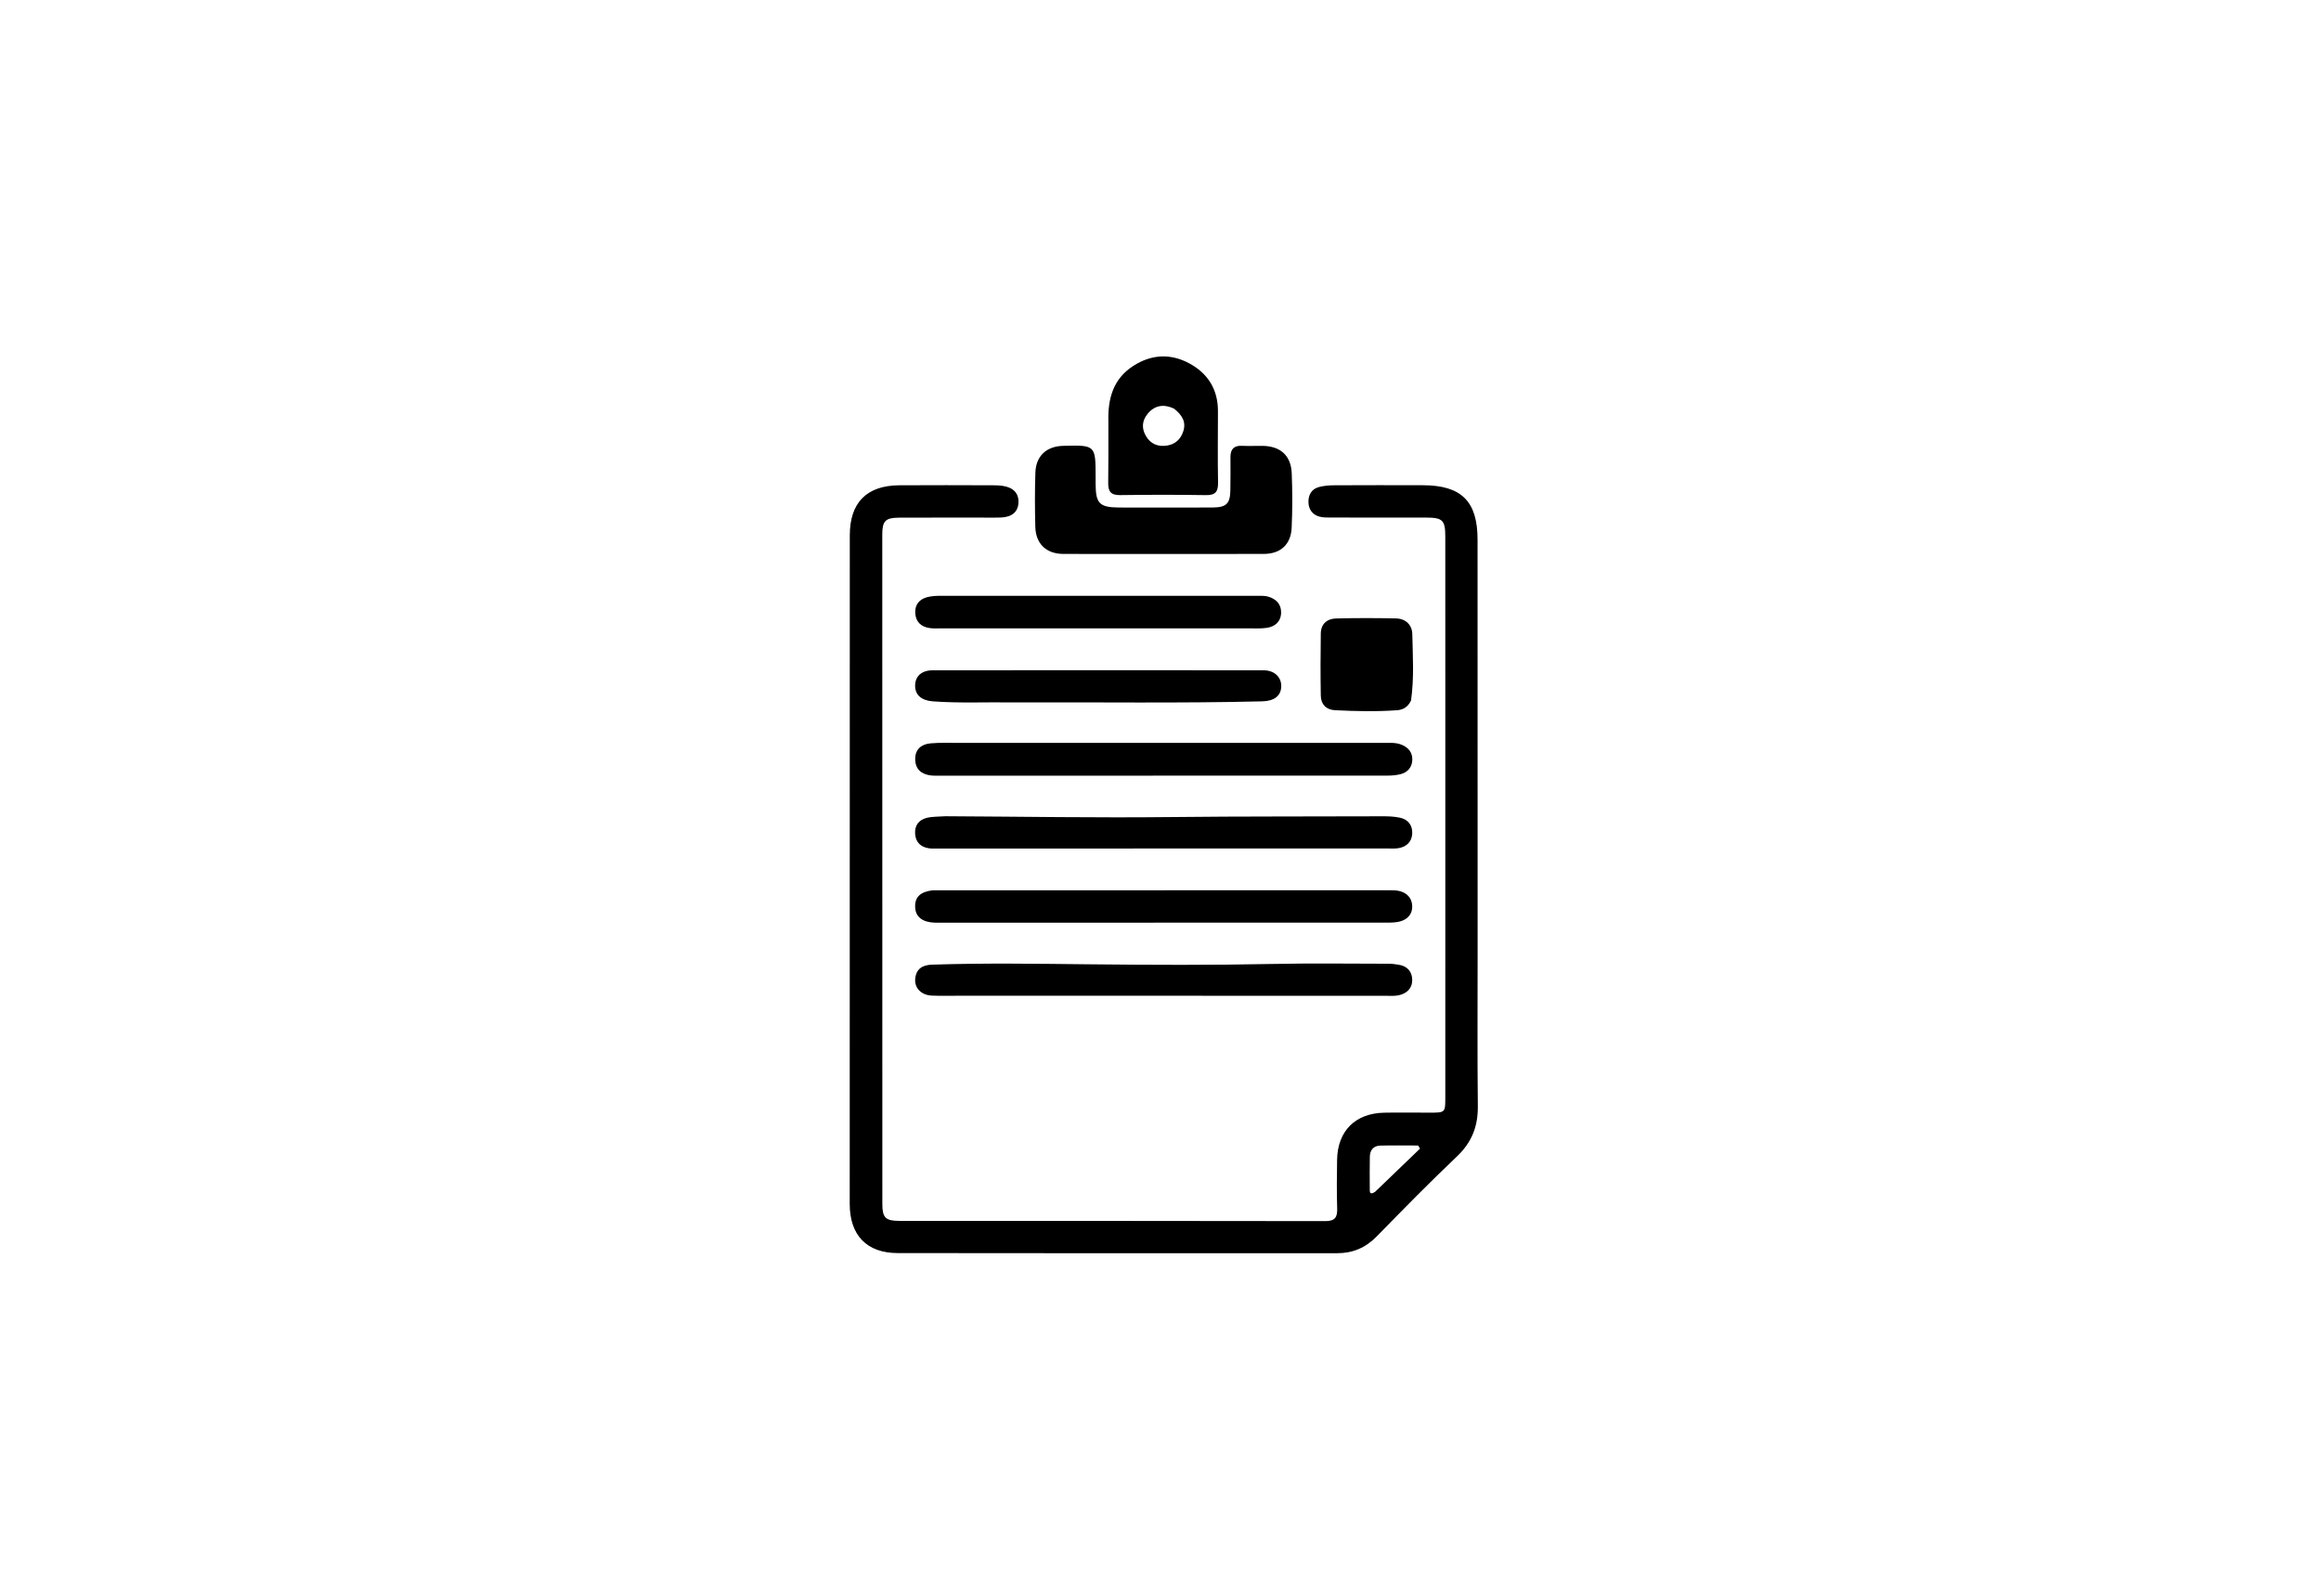 <svg version="1.1" id="Layer_1" xmlns="http://www.w3.org/2000/svg" xmlns:xlink="http://www.w3.org/1999/xlink" x="0px" y="0px"
	 width="100%" viewBox="0 0 1024 704" enable-background="new 0 0 1024 704" xml:space="preserve">
<path fill="#000000" opacity="1" stroke="none" 
	d="
M651.914,420 
	C651.919,442.995 651.76,465.493 652.008,487.985 
	C652.106,496.889 649.344,503.964 642.789,510.184 
	C630.706,521.65 619.04,533.562 607.387,545.471 
	C602.525,550.44 596.842,552.872 590.005,552.873 
	C525.352,552.875 460.698,552.934 396.045,552.818 
	C382.338,552.794 374.887,544.877 374.887,531.136 
	C374.888,432.823 374.896,334.509 374.92,236.196 
	C374.923,221.77 382.315,214.214 396.696,214.094 
	C410.526,213.979 424.357,214.074 438.188,214.095 
	C439.518,214.097 440.861,214.134 442.175,214.315 
	C447.017,214.983 449.488,217.552 449.341,221.663 
	C449.194,225.775 446.508,228.122 441.581,228.315 
	C439.085,228.412 436.583,228.351 434.083,228.352 
	C421.586,228.357 409.088,228.319 396.591,228.379 
	C390.645,228.408 389.25,229.827 389.25,235.81 
	C389.244,334.29 389.256,432.77 389.282,531.25 
	C389.284,537.159 390.703,538.608 396.706,538.611 
	C459.36,538.642 522.014,538.597 584.667,538.716 
	C589.015,538.724 590.065,537.038 589.946,533.104 
	C589.729,525.945 589.785,518.774 589.914,511.611 
	C590.141,498.94 597.955,491.137 610.667,490.885 
	C617.33,490.753 623.997,490.867 630.663,490.867 
	C637.65,490.868 637.654,490.867 637.655,484.134 
	C637.657,428.145 637.659,372.156 637.659,316.168 
	C637.659,289.673 637.66,263.178 637.648,236.684 
	C637.645,229.512 636.478,228.349 629.164,228.337 
	C615.167,228.313 601.169,228.345 587.172,228.321 
	C585.515,228.318 583.794,228.353 582.214,227.941 
	C579.129,227.137 577.412,224.838 577.281,221.746 
	C577.143,218.485 578.534,215.762 581.898,214.864 
	C584.116,214.272 586.5,214.102 588.811,214.09 
	C601.808,214.023 614.806,214.037 627.803,214.07 
	C644.777,214.113 651.878,221.17 651.884,238.043 
	C651.907,298.529 651.906,359.014 651.914,420 
M606.684,525.789 
	C613.293,519.43 619.902,513.072 626.511,506.713 
	C626.222,506.262 625.934,505.811 625.646,505.36 
	C620.062,505.36 614.475,505.248 608.896,505.406 
	C605.952,505.489 604.409,507.408 604.356,510.302 
	C604.268,515.109 604.293,519.918 604.329,524.725 
	C604.337,525.86 604.28,527.382 606.684,525.789 
z"/>
<path fill="#000000" opacity="1" stroke="none" 
	d="
M498.047,223.911 
	C510.691,223.911 522.843,223.96 534.995,223.89 
	C541.092,223.855 542.734,222.176 542.822,216.197 
	C542.892,211.371 542.9,206.543 542.867,201.716 
	C542.843,198.206 544.354,196.493 548.011,196.679 
	C550.999,196.832 554.002,196.666 556.998,196.702 
	C564.896,196.799 569.593,200.96 569.903,208.841 
	C570.216,216.818 570.221,224.829 569.868,232.803 
	C569.54,240.224 564.959,244.357 557.573,244.371 
	C528.109,244.424 498.645,244.42 469.182,244.376 
	C461.638,244.365 456.966,239.946 456.769,232.411 
	C456.56,224.427 456.529,216.425 456.803,208.445 
	C457.054,201.146 461.731,196.883 468.988,196.696 
	C483.366,196.325 483.366,196.325 483.376,210.605 
	C483.377,211.603 483.377,212.602 483.381,213.601 
	C483.415,222.106 485.112,223.823 493.56,223.896 
	C494.891,223.908 496.223,223.906 498.047,223.911 
z"/>
<path fill="#000000" opacity="1" stroke="none" 
	d="
M435,327.736 
	C493.794,327.736 552.088,327.733 610.383,327.747 
	C613.033,327.748 615.71,327.492 618.283,328.514 
	C621.411,329.756 623.247,332.023 623.089,335.361 
	C622.942,338.462 621.09,340.689 618.061,341.498 
	C616.166,342.005 614.13,342.176 612.157,342.177 
	C546.201,342.213 480.246,342.209 414.29,342.208 
	C413.125,342.208 411.948,342.254 410.796,342.118 
	C406.642,341.629 403.906,339.512 403.779,335.117 
	C403.65,330.64 406.431,328.313 410.529,327.943 
	C414.826,327.554 419.179,327.766 423.507,327.742 
	C427.172,327.721 430.836,327.737 435,327.736 
z"/>
<path fill="#000000" opacity="1" stroke="none" 
	d="
M411.433,392.778 
	C478.84,392.752 545.794,392.745 612.748,392.753 
	C614.241,392.753 615.778,392.728 617.219,393.05 
	C620.686,393.825 622.905,396.133 623.056,399.636 
	C623.21,403.196 621.048,405.617 617.645,406.516 
	C615.751,407.017 613.692,407.033 611.707,407.033 
	C545.753,407.06 479.798,407.058 413.843,407.059 
	C413.344,407.059 412.843,407.067 412.344,407.048 
	C407.13,406.853 404.068,404.619 403.772,400.542 
	C403.403,395.472 406.44,393.392 411.433,392.778 
z"/>
<path fill="#000000" opacity="1" stroke="none" 
	d="
M417.152,360.1 
	C450.77,360.259 483.912,360.833 517.043,360.458 
	C548.018,360.108 578.99,360.26 609.962,360.123 
	C612.61,360.112 615.333,360.202 617.89,360.801 
	C621.387,361.62 623.259,364.292 623.058,367.813 
	C622.855,371.366 620.57,373.55 617.056,374.172 
	C615.597,374.43 614.068,374.328 612.57,374.328 
	C546.285,374.337 479.999,374.339 413.714,374.337 
	C412.382,374.337 411.026,374.434 409.724,374.222 
	C406.188,373.646 404.025,371.598 403.745,367.927 
	C403.462,364.235 405.33,361.733 408.751,360.85 
	C411.287,360.196 414.025,360.323 417.152,360.1 
z"/>
<path fill="#000000" opacity="1" stroke="none" 
	d="
M423.007,439.29 
	C418.677,439.278 414.84,439.4 411.017,439.219 
	C406.529,439.007 403.478,435.963 403.77,431.999 
	C404.098,427.545 406.856,425.719 411.145,425.577 
	C434.456,424.806 457.762,425.183 481.077,425.425 
	C507.888,425.702 534.703,425.823 561.52,425.264 
	C578.67,424.906 595.833,425.16 612.99,425.172 
	C614.314,425.173 615.643,425.406 616.961,425.589 
	C620.871,426.132 623.033,428.66 623.057,432.336 
	C623.082,436.104 620.522,438.423 616.888,439.123 
	C614.954,439.495 612.904,439.301 610.906,439.301 
	C548.439,439.302 485.972,439.296 423.007,439.29 
z"/>
<path fill="#000000" opacity="1" stroke="none" 
	d="
M489.01,186.101 
	C488.69,175.736 491.189,167.092 500.011,161.415 
	C507.965,156.296 516.39,155.849 524.654,160.283 
	C532.893,164.704 537.357,171.792 537.345,181.379 
	C537.331,191.866 537.192,202.357 537.388,212.841 
	C537.462,216.828 536.321,218.505 532.066,218.436 
	C519.417,218.229 506.762,218.248 494.112,218.423 
	C490.083,218.479 488.877,216.766 488.933,213.054 
	C489.067,204.233 488.998,195.409 489.01,186.101 
M517.972,180.269 
	C513.519,178.193 509.514,178.675 506.307,182.581 
	C503.829,185.6 503.597,188.968 505.568,192.347 
	C507.664,195.939 510.973,197.204 514.944,196.557 
	C518.536,195.971 520.912,193.773 522.042,190.296 
	C523.367,186.219 521.661,183.203 517.972,180.269 
z"/>
<path fill="#000000" opacity="1" stroke="none" 
	d="
M549.957,277.215 
	C504.813,277.215 460.161,277.218 415.509,277.212 
	C413.677,277.212 411.815,277.339 410.02,277.064 
	C406.272,276.489 403.977,274.237 403.797,270.386 
	C403.626,266.745 405.62,264.354 409.062,263.449 
	C410.961,262.95 413.008,262.85 414.989,262.849 
	C461.64,262.823 508.292,262.833 554.943,262.853 
	C556.435,262.854 557.997,262.792 559.405,263.189 
	C562.94,264.183 565.311,266.464 565.211,270.332 
	C565.11,274.25 562.544,276.421 558.929,276.983 
	C556.158,277.413 553.28,277.163 549.957,277.215 
z"/>
<path fill="#000000" opacity="1" stroke="none" 
	d="
M447,309.882 
	C434.848,309.706 423.188,310.274 411.543,309.411 
	C406.47,309.035 403.624,306.508 403.744,302.281 
	C403.858,298.255 406.667,295.711 411.543,295.707 
	C460.174,295.663 508.805,295.662 557.436,295.704 
	C562.255,295.708 565.389,298.749 565.269,302.856 
	C565.15,306.96 562.224,309.278 556.905,309.409 
	C520.44,310.302 483.968,309.725 447,309.882 
z"/>
<path fill="#000000" opacity="1" stroke="none" 
	d="
M622.537,309.027 
	C621.156,311.9 619.1,313.128 616.419,313.324 
	C607.279,313.994 598.133,313.773 588.996,313.32 
	C585.061,313.124 582.793,310.734 582.724,306.895 
	C582.561,297.745 582.583,288.588 582.724,279.438 
	C582.788,275.237 585.515,272.949 589.456,272.848 
	C598.271,272.62 607.097,272.64 615.913,272.829 
	C620.169,272.92 623.007,275.681 623.093,279.751 
	C623.295,289.371 623.941,299.022 622.537,309.027 
z"/>
</svg>